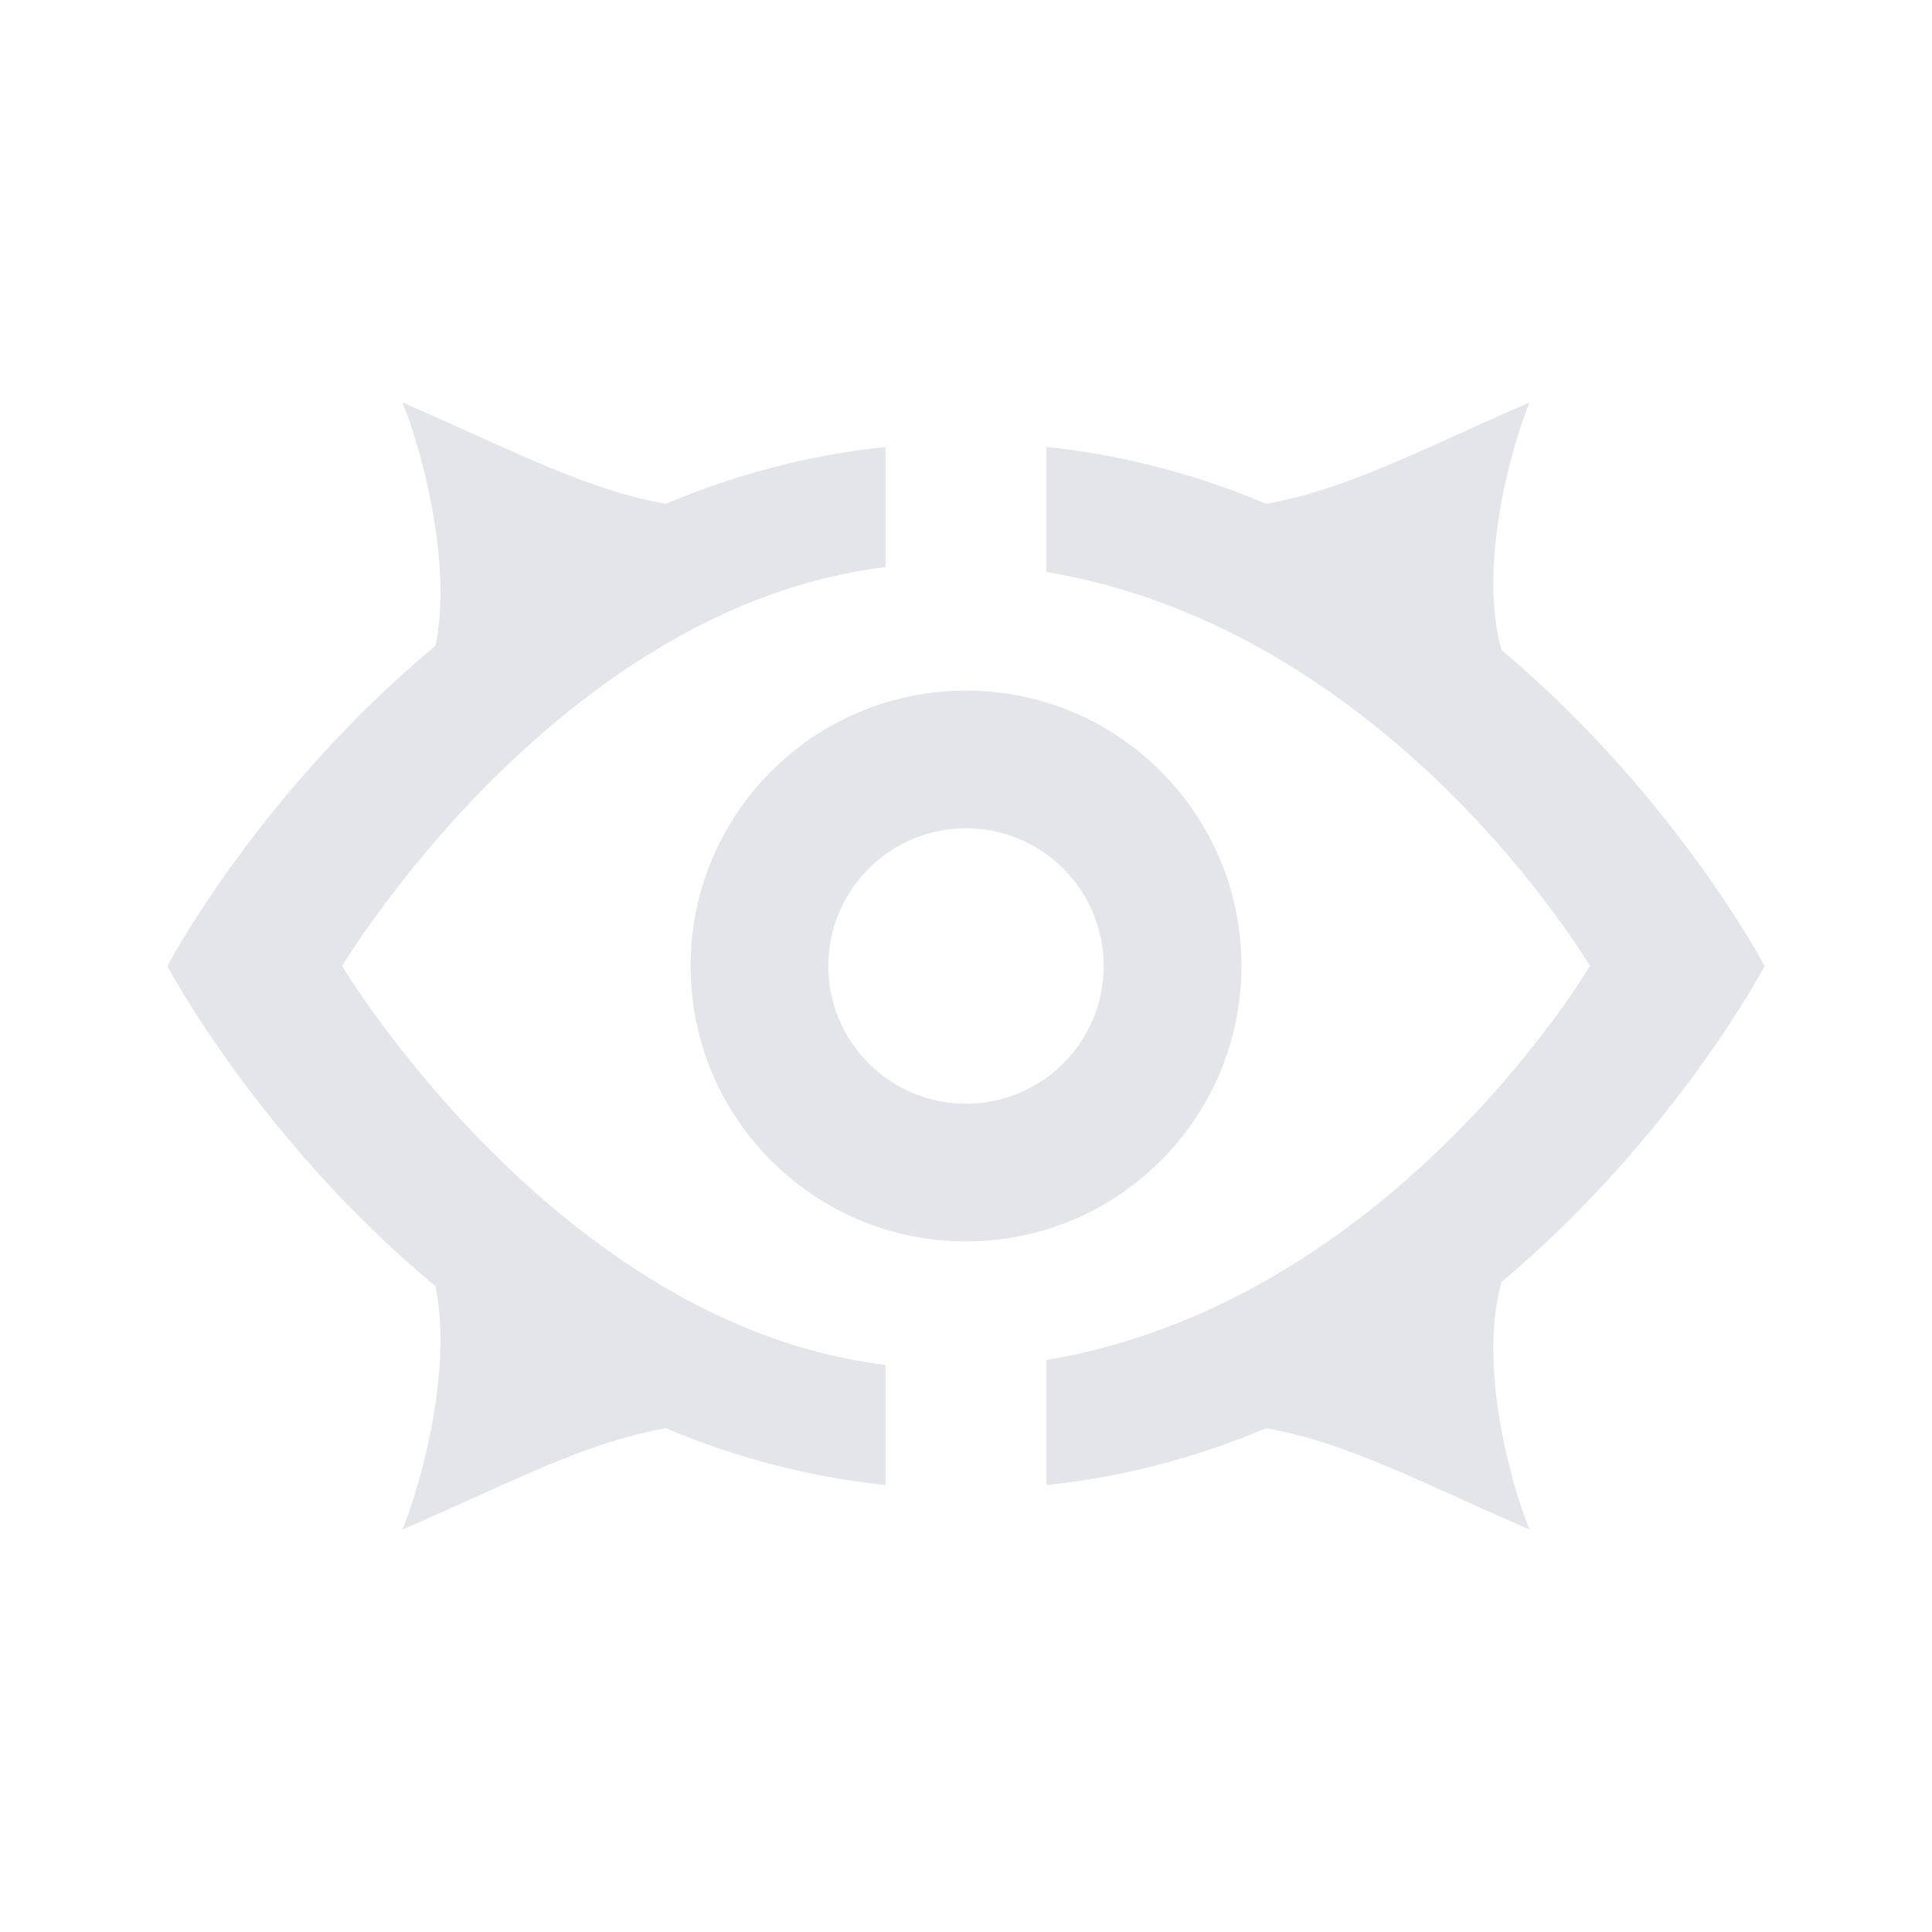 <svg width="48" height="48" viewBox="0 0 48 48" fill="none" xmlns="http://www.w3.org/2000/svg">
<path fill-rule="evenodd" clip-rule="evenodd" d="M22 11.104C20.02 11.312 18.2 11.818 16.541 12.517C15.002 12.249 13.49 11.566 11.706 10.759L11.706 10.759L11.706 10.759L11.706 10.759C11.165 10.515 10.599 10.259 10 10C10.493 11.22 11.24 14.01 10.82 16.044C6.422 19.698 4.158 24 4.158 24C4.158 24 6.422 28.302 10.82 31.956C11.24 33.99 10.493 36.781 10 38C10.599 37.741 11.165 37.485 11.706 37.241L11.706 37.241L11.706 37.241C13.49 36.434 15.002 35.751 16.541 35.483C18.2 36.182 20.02 36.688 22 36.896V33.911C13.838 32.922 8.5 24 8.5 24C8.5 24 13.838 15.078 22 14.089V11.104ZM26 14.211V11.104C27.98 11.312 29.8 11.818 31.459 12.517C32.998 12.249 34.51 11.566 36.294 10.759C36.835 10.515 37.401 10.259 38 10C37.498 11.24 36.734 14.106 37.303 16.147C41.62 19.779 43.842 24 43.842 24C43.842 24 41.62 28.221 37.303 31.853C36.734 33.894 37.498 36.76 38 38C37.401 37.741 36.835 37.485 36.294 37.241L36.294 37.241C34.51 36.434 32.998 35.751 31.459 35.483C29.8 36.182 27.98 36.688 26 36.896V33.789C34.592 32.347 39.5 24 39.5 24C39.5 24 34.592 15.653 26 14.211ZM24 27.421C25.889 27.421 27.421 25.889 27.421 24C27.421 22.111 25.889 20.579 24 20.579C22.111 20.579 20.579 22.111 20.579 24C20.579 25.889 22.111 27.421 24 27.421ZM24 30.842C27.779 30.842 30.842 27.779 30.842 24C30.842 20.221 27.779 17.158 24 17.158C20.221 17.158 17.158 20.221 17.158 24C17.158 27.779 20.221 30.842 24 30.842Z" fill="#E3E5EA"/>
</svg>
